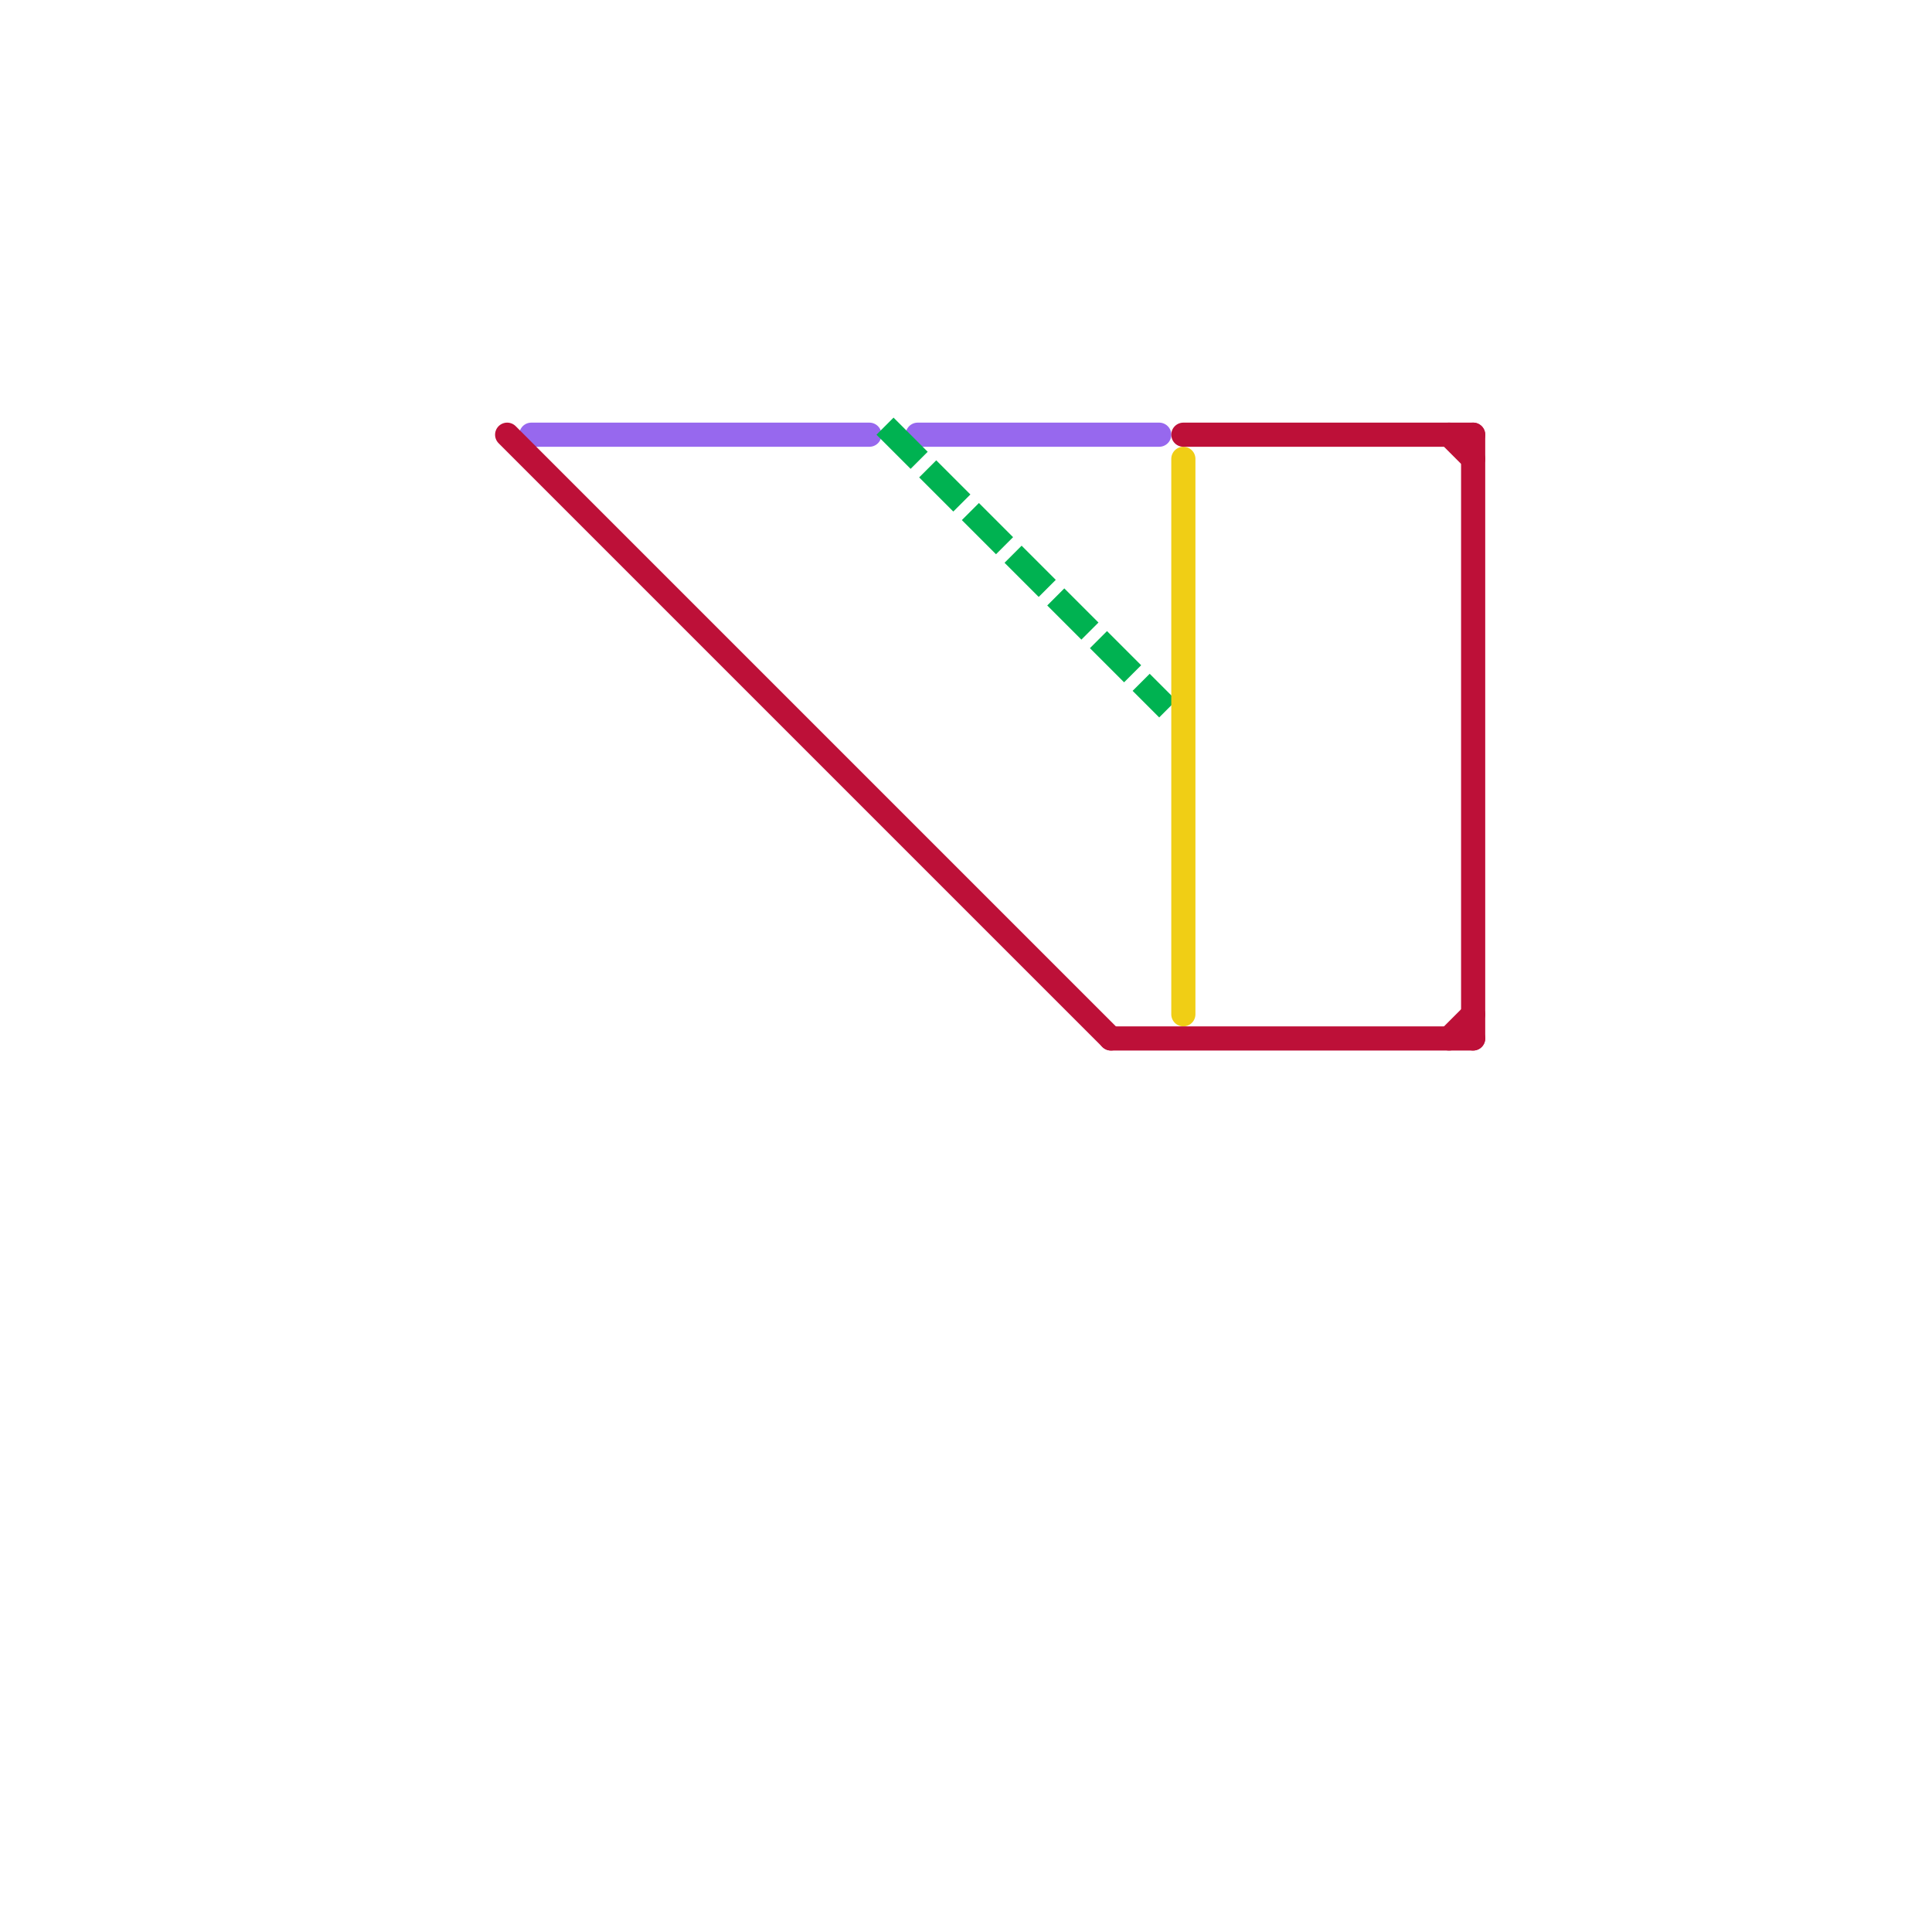 
<svg version="1.1" xmlns="http://www.w3.org/2000/svg" viewBox="0 0 80 80">
<style>text { font: 1px Helvetica; font-weight: 600; white-space: pre; dominant-baseline: central; } line { stroke-width: 1; fill: none; stroke-linecap: round; stroke-linejoin: round; } .c0 { stroke: #9768ee } .c1 { stroke: #00b251 } .c2 { stroke: #f0ce15 } .c3 { stroke: #bd1038 } .w1 { stroke-width: 1; }.l1 { stroke-dasharray: 1 1.5; stroke-linecap: square; }</style><defs><g id="wm-xf"><circle r="1.2" fill="#000"/><circle r="0.9" fill="#fff"/><circle r="0.6" fill="#000"/><circle r="0.3" fill="#fff"/></g><g id="wm"><circle r="0.6" fill="#000"/><circle r="0.3" fill="#fff"/></g></defs><line class="c0 " x1="38" y1="18" x2="48" y2="18"/><line class="c0 " x1="22" y1="18" x2="36" y2="18"/><line class="c1 l1" x1="37" y1="18" x2="48" y2="29"/><line class="c2 " x1="49" y1="19" x2="49" y2="42"/><line class="c3 " x1="49" y1="18" x2="61" y2="18"/><line class="c3 " x1="21" y1="18" x2="46" y2="43"/><line class="c3 " x1="61" y1="18" x2="61" y2="43"/><line class="c3 " x1="46" y1="43" x2="61" y2="43"/><line class="c3 " x1="60" y1="43" x2="61" y2="42"/><line class="c3 " x1="60" y1="18" x2="61" y2="19"/>
</svg>
